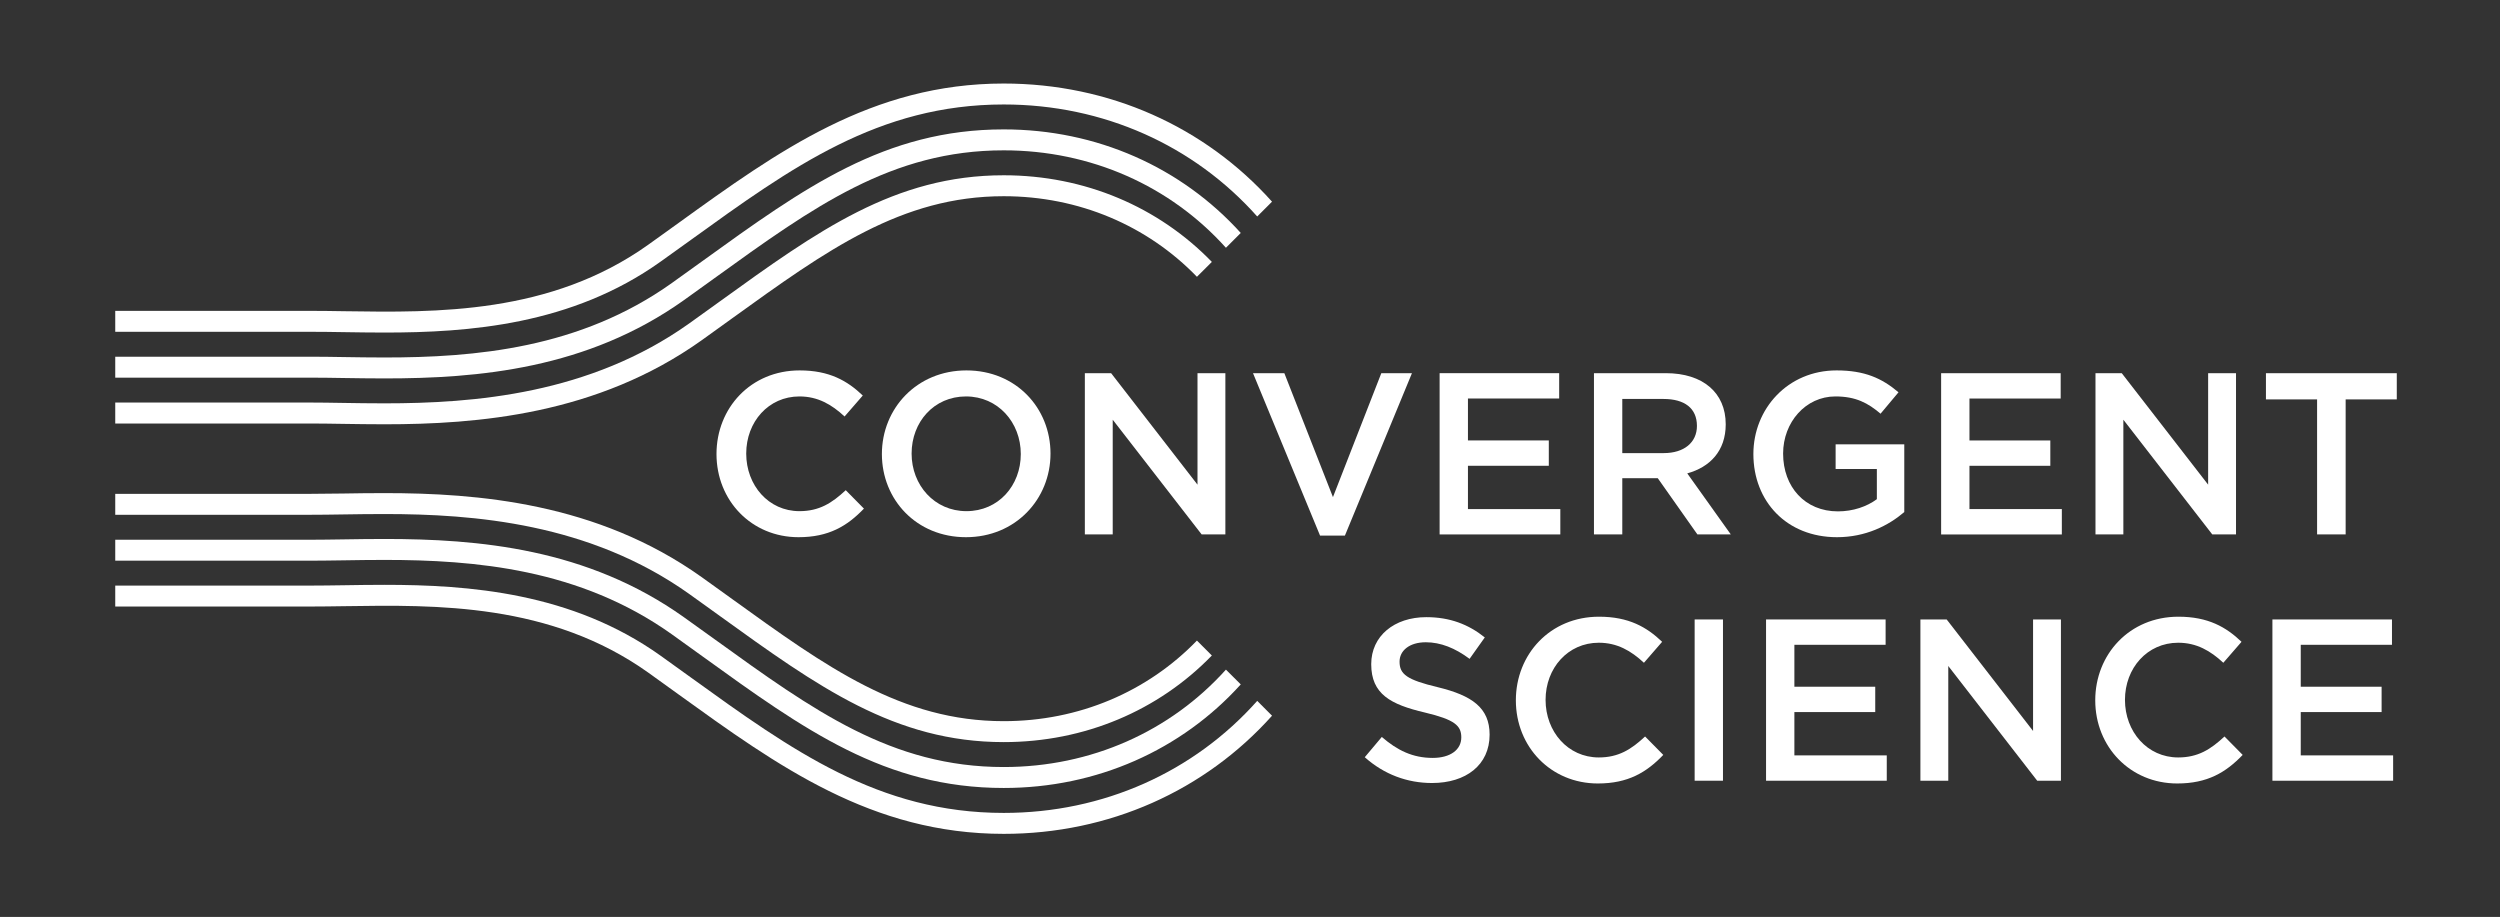 <?xml version="1.0" encoding="utf-8"?>
<!-- Generator: Adobe Illustrator 20.1.0, SVG Export Plug-In . SVG Version: 6.00 Build 0)  -->
<!DOCTYPE svg PUBLIC "-//W3C//DTD SVG 1.1//EN" "http://www.w3.org/Graphics/SVG/1.1/DTD/svg11.dtd">
<svg version="1.1" id="Layer_1" xmlns="http://www.w3.org/2000/svg" xmlns:xlink="http://www.w3.org/1999/xlink" x="0px" y="0px"
	 viewBox="0 0 223.718 82.051" enable-background="new 0 0 223.718 82.051" xml:space="preserve">
<rect x="0" y="0" width="223.718" height="82.051" fill="#333333" stroke="none"/>
<path fill="#FFFFFF" d="M27.75,37.899c0.896,0,1.838,0.013,2.948,0.032c1.177,0.018,2.416,0.037,3.702,0.037
	c8.304,0,19.035-0.854,28.377-7.509c0.863-0.617,1.713-1.228,2.554-1.837l0.2-0.145
	c8.46-6.099,15.14-10.919,24.288-10.919c6.728,0,12.86,2.63,17.292,7.211l1.335-1.333
	c-4.779-4.929-11.388-7.752-18.627-7.752c-9.754,0-16.652,4.976-25.388,11.278l-0.196,0.142
	c-0.838,0.604-1.685,1.215-2.545,1.829c-8.91,6.347-19.263,7.161-27.289,7.161c-1.275,0-2.504-0.019-3.8-0.04
	c-0.991-0.016-1.944-0.032-2.85-0.032H10.313v1.877H27.75z"/>
<path fill="#FFFFFF" d="M27.75,33.795c0.948,0,1.948,0.013,2.99,0.032c1.164,0.018,2.388,0.037,3.66,0.037
	c8.394,0,18.143-0.836,26.809-7.009l2.741-1.971c8.854-6.386,15.846-11.431,25.868-11.431
	c7.814,0,14.913,3.184,19.887,8.719l1.327-1.326c-5.32-5.88-12.89-9.267-21.214-9.267
	c-10.627,0-17.837,5.203-26.966,11.787l-2.731,1.961c-8.237,5.87-17.625,6.663-25.722,6.663
	c-1.26,0-2.474-0.019-3.63-0.037c-1.053-0.019-2.062-0.032-3.02-0.032H10.313v1.874H27.75z"/>
<path fill="#FFFFFF" d="M27.75,29.692c0.966,0,1.985,0.013,3.048,0.031c1.145,0.018,2.35,0.037,3.602,0.037
	c7.54,0,16.766-0.68,24.699-6.336c0.92-0.653,1.827-1.307,2.722-1.953C70.836,14.966,78.622,9.349,89.818,9.349
	c8.921,0,17.028,3.663,22.686,10.024l1.326-1.326c-6.004-6.708-14.582-10.572-24.012-10.572
	c-11.803,0-20.201,6.06-29.094,12.475c-0.893,0.645-1.796,1.297-2.712,1.948
	c-8.752,6.239-18.973,6.075-27.184,5.952c-1.075-0.018-2.103-0.032-3.079-0.032H10.313v1.874H27.75z"/>
<path fill="#FFFFFF" d="M27.75,44.193c0.896,0,1.838-0.013,2.948-0.029c1.177-0.021,2.416-0.037,3.702-0.037
	c8.304,0,19.035,0.854,28.377,7.509c0.863,0.614,1.713,1.229,2.554,1.834l0.2,0.145
	c8.46,6.102,15.14,10.92,24.288,10.92c6.728,0,12.86-2.631,17.292-7.212l1.335,1.337
	c-4.779,4.929-11.388,7.749-18.627,7.749c-9.754,0-16.652-4.977-25.388-11.276l-0.196-0.142
	c-0.838-0.606-1.685-1.218-2.545-1.829c-8.91-6.347-19.263-7.162-27.289-7.162c-1.275,0-2.504,0.016-3.8,0.037
	c-0.991,0.016-1.944,0.029-2.85,0.029H10.313v-1.874H27.75z"/>
<path fill="#FFFFFF" d="M27.75,48.3c0.948,0,1.948-0.018,2.99-0.032c1.164-0.018,2.388-0.037,3.66-0.037
	c8.394,0,18.143,0.83,26.809,7.008l2.741,1.967c8.854,6.389,15.846,11.434,25.868,11.434
	c7.814,0,14.913-3.186,19.887-8.717l1.327,1.323c-5.32,5.881-12.89,9.268-21.214,9.268
	c-10.627,0-17.837-5.2-26.966-11.787l-2.731-1.964c-8.237-5.867-17.625-6.657-25.722-6.657
	c-1.26,0-2.474,0.018-3.63,0.037c-1.053,0.013-2.062,0.032-3.02,0.032H10.313v-1.874H27.75z"/>
<path fill="#FFFFFF" d="M27.75,52.403c0.966,0,1.985-0.016,3.048-0.031c1.145-0.019,2.35-0.037,3.602-0.037
	c7.54,0,16.766,0.68,24.699,6.331c0.92,0.659,1.827,1.312,2.722,1.958c9.015,6.503,16.801,12.122,27.998,12.122
	c8.921,0,17.028-3.666,22.686-10.026l1.326,1.328c-6.004,6.706-14.582,10.572-24.012,10.572
	c-11.803,0-20.201-6.062-29.094-12.475c-0.893-0.646-1.796-1.297-2.712-1.953
	c-8.752-6.236-18.973-6.07-27.184-5.946c-1.075,0.016-2.103,0.031-3.079,0.031H10.313v-1.874H27.75z"/>
<g>
	<path fill="#FFFFFF" d="M71.456,48.072c-4.206,0-7.339-3.278-7.339-7.442c0-4.123,3.072-7.483,7.442-7.483
		c2.659,0,4.267,0.928,5.649,2.247l-1.629,1.876c-1.155-1.072-2.392-1.794-4.04-1.794
		c-2.763,0-4.762,2.268-4.762,5.112s2,5.154,4.762,5.154c1.772,0,2.906-0.722,4.144-1.876l1.628,1.649
		C75.805,47.082,74.156,48.072,71.456,48.072z"/>
	<path fill="#FFFFFF" d="M86.442,48.072c-4.432,0-7.524-3.36-7.524-7.442c0-4.082,3.133-7.483,7.565-7.483
		c4.432,0,7.524,3.36,7.524,7.442C94.008,44.67,90.874,48.072,86.442,48.072z M86.442,35.476
		c-2.866,0-4.865,2.288-4.865,5.112s2.041,5.154,4.906,5.154c2.866,0,4.865-2.288,4.865-5.112
		S89.308,35.476,86.442,35.476z"/>
	<path fill="#FFFFFF" d="M107.161,33.394h2.494v14.43h-2.123l-7.958-10.266v10.266H97.08V33.394h2.35l7.731,9.977
		V33.394z"/>
	<path fill="#FFFFFF" d="M123.61,33.394h2.742l-5.999,14.533H118.127l-5.999-14.533h2.804l4.35,11.091L123.61,33.394z
		"/>
	<path fill="#FFFFFF" d="M139.526,35.661h-8.164v3.752h7.236v2.268h-7.236v3.876h8.267v2.268h-10.802V33.394h10.699
		V35.661z"/>
	<path fill="#FFFFFF" d="M151.895,47.824l-3.546-5.03h-3.175v5.03h-2.535V33.394h6.432
		c3.319,0,5.359,1.752,5.359,4.576c0,2.392-1.422,3.834-3.442,4.391l3.897,5.463H151.895z M148.865,35.702
		h-3.691v4.845h3.711c1.814,0,2.969-0.948,2.969-2.433C151.854,36.527,150.741,35.702,148.865,35.702z"/>
	<path fill="#FFFFFF" d="M164.388,48.072c-4.515,0-7.483-3.216-7.483-7.442c0-4.061,3.093-7.483,7.442-7.483
		c2.515,0,4.061,0.701,5.545,1.958l-1.607,1.917c-1.113-0.948-2.206-1.546-4.041-1.546
		c-2.659,0-4.679,2.309-4.679,5.112c0,2.989,1.958,5.174,4.906,5.174c1.36,0,2.597-0.433,3.483-1.092v-2.701
		h-3.69v-2.206h6.144v6.061C168.985,47.041,166.944,48.072,164.388,48.072z"/>
	<path fill="#FFFFFF" d="M184.405,35.661h-8.164v3.752h7.236v2.268h-7.236v3.876h8.267v2.268h-10.802V33.394h10.699
		V35.661z"/>
	<path fill="#FFFFFF" d="M197.599,33.394h2.495v14.43h-2.124l-7.957-10.266v10.266h-2.494V33.394h2.35l7.731,9.977
		V33.394z"/>
	<path fill="#FFFFFF" d="M209.906,47.824h-2.556v-12.08h-4.577v-2.35h11.709v2.35h-4.576V47.824z"/>
	<path fill="#FFFFFF" d="M128.662,61.495c3.052,0.742,4.639,1.834,4.639,4.246c0,2.722-2.123,4.329-5.153,4.329
		c-2.206,0-4.288-0.763-6.019-2.309l1.525-1.814c1.381,1.196,2.762,1.876,4.556,1.876
		c1.566,0,2.557-0.722,2.557-1.835c0-1.051-0.578-1.587-3.258-2.226c-3.071-0.722-4.803-1.649-4.803-4.329
		c0-2.516,2.061-4.206,4.927-4.206c2.102,0,3.772,0.64,5.236,1.814l-1.361,1.917
		c-1.298-0.969-2.597-1.484-3.916-1.484c-1.484,0-2.35,0.763-2.35,1.732
		C125.24,60.34,125.9,60.835,128.662,61.495z"/>
	<path fill="#FFFFFF" d="M142.989,70.111c-4.205,0-7.339-3.277-7.339-7.441c0-4.123,3.072-7.483,7.442-7.483
		c2.659,0,4.268,0.928,5.648,2.247l-1.629,1.876c-1.154-1.072-2.391-1.794-4.04-1.794
		c-2.763,0-4.762,2.268-4.762,5.113c0,2.845,1.999,5.153,4.762,5.153c1.772,0,2.906-0.722,4.143-1.876
		l1.628,1.649C147.339,69.122,145.69,70.111,142.989,70.111z"/>
	<path fill="#FFFFFF" d="M154.184,55.433V69.864h-2.535V55.433H154.184z"/>
	<path fill="#FFFFFF" d="M168.738,57.701h-8.164v3.752h7.236v2.268h-7.236v3.876h8.267v2.268h-10.802V55.433h10.699
		V57.701z"/>
	<path fill="#FFFFFF" d="M181.932,55.433h2.495V69.864h-2.124l-7.957-10.266V69.864h-2.494V55.433h2.35
		l7.731,9.978V55.433z"/>
	<path fill="#FFFFFF" d="M194.837,70.111c-4.205,0-7.339-3.277-7.339-7.441c0-4.123,3.072-7.483,7.442-7.483
		c2.659,0,4.268,0.928,5.648,2.247l-1.629,1.876c-1.154-1.072-2.391-1.794-4.04-1.794
		c-2.763,0-4.762,2.268-4.762,5.113c0,2.845,1.999,5.153,4.762,5.153c1.773,0,2.906-0.722,4.144-1.876
		l1.628,1.649C199.186,69.122,197.538,70.111,194.837,70.111z"/>
	<path fill="#FFFFFF" d="M214.051,57.701h-8.164v3.752h7.236v2.268h-7.236v3.876h8.267v2.268h-10.802V55.433h10.699
		V57.701z"/>
</g>
</svg>
